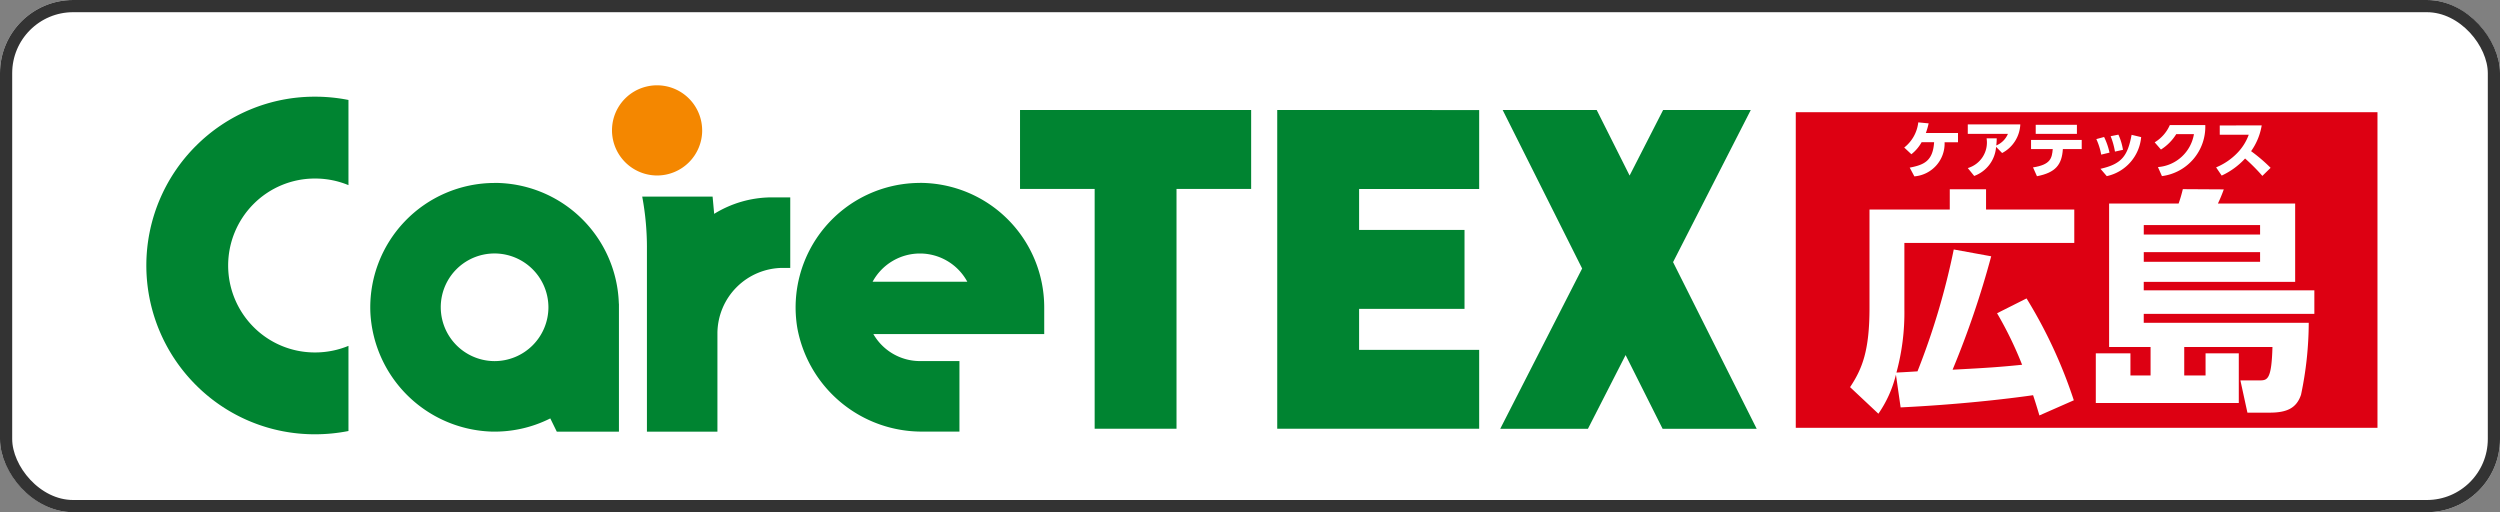 <svg xmlns="http://www.w3.org/2000/svg" width="205" height="42" viewBox="0 0 205 42">
  <rect x="0" y="0" width="205" height="42" fill="#808080" stroke="none"/>
  <g id="グループ_16602" data-name="グループ 16602" transform="translate(-3465 -2774)">
    <g id="長方形_2481" data-name="長方形 2481" transform="translate(3465 2774)" fill="#fff" stroke="#333" stroke-width="1">
      <rect width="205" height="42" rx="6" stroke="none"/>
      <rect x="0.5" y="0.5" width="204" height="41" rx="5.5" fill="none"/>
    </g>
    <g id="logo_cths" transform="translate(-5760.284 17450.617)">
      <g id="グループ_16589" data-name="グループ 16589" transform="translate(9237.284 -14669.617)">
        <path id="パス_15163" data-name="パス 15163" d="M-1109.546,1368.462h-12.833v6.472h6.12V1394.6h6.712v-19.665h6.12v-6.471Z" transform="translate(1194.021 -1366.443)" fill="#008431"/>
        <path id="パス_15164" data-name="パス 15164" d="M-1027.148,1380.938l6.374-12.476h-7.188l-2.749,5.377-2.7-5.377h-7.711l6.518,13-6.716,13.142h7.192l3.088-6.045,3.034,6.045h7.715Z" transform="translate(1152.339 -1366.444)" fill="#008431"/>
        <path id="パス_15165" data-name="パス 15165" d="M-1072.25,1368.462h-6.713V1394.6h16.559v-6.47h-9.846v-3.362h8.645V1378.3h-8.645v-3.361h9.846v-6.471Z" transform="translate(1171.696 -1366.443)" fill="#008431"/>
        <path id="パス_15166" data-name="パス 15166" d="M-1183.862,1368a3.7,3.7,0,0,0-4.573-3.593,3.682,3.682,0,0,0-2.719,2.725,3.706,3.706,0,0,0,3.6,4.565,3.7,3.7,0,0,0,3.694-3.7" transform="translate(1229.439 -1364.307)" fill="#f48700"/>
        <path id="パス_15167" data-name="パス 15167" d="M-1265.813,1370.268a13.858,13.858,0,0,0,0,19.575,13.74,13.74,0,0,0,9.788,4.055,14.073,14.073,0,0,0,2.739-.268v-6.983a7.159,7.159,0,0,1-2.739.541,7.083,7.083,0,0,1-5.043-2.086,7.146,7.146,0,0,1,0-10.087,7.085,7.085,0,0,1,5.043-2.088,7.115,7.115,0,0,1,2.739.542v-6.985a14.016,14.016,0,0,0-2.739-.269,13.75,13.75,0,0,0-9.788,4.055" transform="translate(1269.86 -1365.287)" fill="#008431"/>
        <path id="パス_15168" data-name="パス 15168" d="M-1221.868,1395.39a4.422,4.422,0,0,1-4.31-5.368,4.4,4.4,0,0,1,3.362-3.357,4.423,4.423,0,0,1,5.364,4.311,4.42,4.42,0,0,1-4.416,4.414m0-14.608a10.206,10.206,0,0,0-10.183,10.652,10.291,10.291,0,0,0,9.868,9.733,10.136,10.136,0,0,0,4.884-1.079l.534,1.089h5.095v-10.5h-.008a10.207,10.207,0,0,0-10.191-9.9" transform="translate(1250.423 -1372.779)" fill="#008431"/>
        <path id="パス_15169" data-name="パス 15169" d="M-1153.944,1388.879a4.417,4.417,0,0,1,3.883-2.313,4.419,4.419,0,0,1,3.88,2.313Zm3.883-8.1a10.21,10.21,0,0,0-10.053,11.922,10.374,10.374,0,0,0,10.33,8.468h2.959v-5.782h-3.236a4.411,4.411,0,0,1-3.822-2.213h14.01l0-2.2-.009-.005h.009a10.206,10.206,0,0,0-10.193-10.194" transform="translate(1213.499 -1372.779)" fill="#008431"/>
        <path id="パス_15170" data-name="パス 15170" d="M-1180.254,1384.5l-.129-1.413h-5.771a22.78,22.78,0,0,1,.386,4.378v14.9h5.781v-8.059a5.387,5.387,0,0,1,5.372-5.372h.6v-5.783h-1.558a9.011,9.011,0,0,0-4.681,1.352" transform="translate(1226.816 -1373.966)" fill="#008431"/>
      </g>
      <g id="グループ_16591" data-name="グループ 16591" transform="translate(9372.537 -14667.416)">
        <path id="合体_7" data-name="合体 7" d="M46.546,25.879H0V0H47.7V25.879Z" transform="translate(0 0)" fill="#dd0012" stroke="rgba(0,0,0,0)" stroke-miterlimit="10" stroke-width="1"/>
        <g id="グループ_16432" data-name="グループ 16432" transform="translate(4.453 6.305)">
          <path id="パス_15158" data-name="パス 15158" d="M-966.741,1400.4c-.269-.906-.345-1.138-.518-1.659-2.3.328-6.2.772-10.862,1l-.384-2.682a9.637,9.637,0,0,1-1.439,3.2l-2.322-2.18c1-1.505,1.593-2.991,1.593-6.5v-8.065h6.582v-1.659h2.975v1.659h7.235v2.74h-13.932v5.422a18.691,18.691,0,0,1-.652,5.209c.307-.019.441-.019,1.727-.1a59.339,59.339,0,0,0,2.974-9.995l3.07.56a74.411,74.411,0,0,1-3.166,9.3c2.917-.154,3.761-.212,5.7-.405a30.357,30.357,0,0,0-2.053-4.225l2.418-1.216a39.282,39.282,0,0,1,3.876,8.354Z" transform="translate(982.266 -1381.84)" fill="#fff"/>
          <path id="パス_15159" data-name="パス 15159" d="M-931.786,1397.1v-1.813h2.725v4.071h-11.725v-4.071h2.84v1.813h1.651v-2.334h-3.4V1383h5.7a11.153,11.153,0,0,0,.345-1.177l3.358.02a11.5,11.5,0,0,1-.48,1.158h6.333v6.425h-12.416v.694h13.99v1.929h-13.99v.734h13.53a28.936,28.936,0,0,1-.633,5.9c-.365,1.081-1.132,1.467-2.572,1.467h-1.823l-.576-2.644h1.516c.69,0,1.036,0,1.113-2.739h-7.235v2.334Zm4.471-12.329h-9.538v.772h9.538Zm0,2.219h-9.538v.791h9.538Z" transform="translate(960.936 -1381.819)" fill="#fff"/>
        </g>
        <g id="グループ_16438" data-name="グループ 16438" transform="translate(8.889 0.834)">
          <path id="パス_15174" data-name="パス 15174" d="M-972.678,1374.268c1.168-.227,1.9-.536,2-2.083h-1.026a3.3,3.3,0,0,1-.838.985l-.587-.55a3.057,3.057,0,0,0,1.152-2.063l.85.081a5.777,5.777,0,0,1-.227.788h2.635v.759h-1.1a2.7,2.7,0,0,1-2.478,2.8Z" transform="translate(973.133 -1370.557)" fill="#fff"/>
          <path id="パス_15175" data-name="パス 15175" d="M-962.393,1374.481a2.186,2.186,0,0,0,1.542-2.437h.829c0,.207-.01.339-.036.582a1.767,1.767,0,0,0,.956-.951h-3.292v-.773h4.307a2.789,2.789,0,0,1-1.491,2.345l-.495-.506a2.746,2.746,0,0,1-1.795,2.386Z" transform="translate(967.61 -1370.734)" fill="#fff"/>
          <path id="パス_15176" data-name="パス 15176" d="M-947.959,1371.707h-3.378v-.743h3.378Zm-3.6,2.75c1.446-.223,1.552-.753,1.618-1.5h-1.779v-.749h4.155v.749h-1.546c-.081,1.275-.592,1.93-2.124,2.224Z" transform="translate(962.124 -1370.766)" fill="#fff"/>
          <path id="パス_15177" data-name="パス 15177" d="M-939.166,1374.018a6.123,6.123,0,0,0-.354-1.263l.636-.127a4.806,4.806,0,0,1,.375,1.245Zm-1.188,1.411c1.728-.389,2.229-1.042,2.552-2.786l.784.187a3.6,3.6,0,0,1-2.82,3.2Zm.06-1.163a5.272,5.272,0,0,0-.4-1.274l.637-.172a5.53,5.53,0,0,1,.444,1.283Z" transform="translate(956.451 -1371.622)" fill="#fff"/>
          <path id="パス_15178" data-name="パス 15178" d="M-930.579,1374.458a3.244,3.244,0,0,0,2.952-2.7h-1.451a3.964,3.964,0,0,1-1.254,1.263l-.515-.592a3.091,3.091,0,0,0,1.243-1.416h2.907a4.079,4.079,0,0,1-3.554,4.186Z" transform="translate(951.388 -1370.793)" fill="#fff"/>
          <path id="パス_15179" data-name="パス 15179" d="M-916.741,1371.067a5.1,5.1,0,0,1-.87,2.113,13.318,13.318,0,0,1,1.6,1.366l-.676.661a15.777,15.777,0,0,0-1.417-1.426,6.024,6.024,0,0,1-1.92,1.4l-.456-.673a5.128,5.128,0,0,0,1.74-1.183,4.181,4.181,0,0,0,.935-1.491h-2.376v-.763Z" transform="translate(946.059 -1370.819)" fill="#fff"/>
        </g>
      </g>
    </g>
  </g>
</svg>
